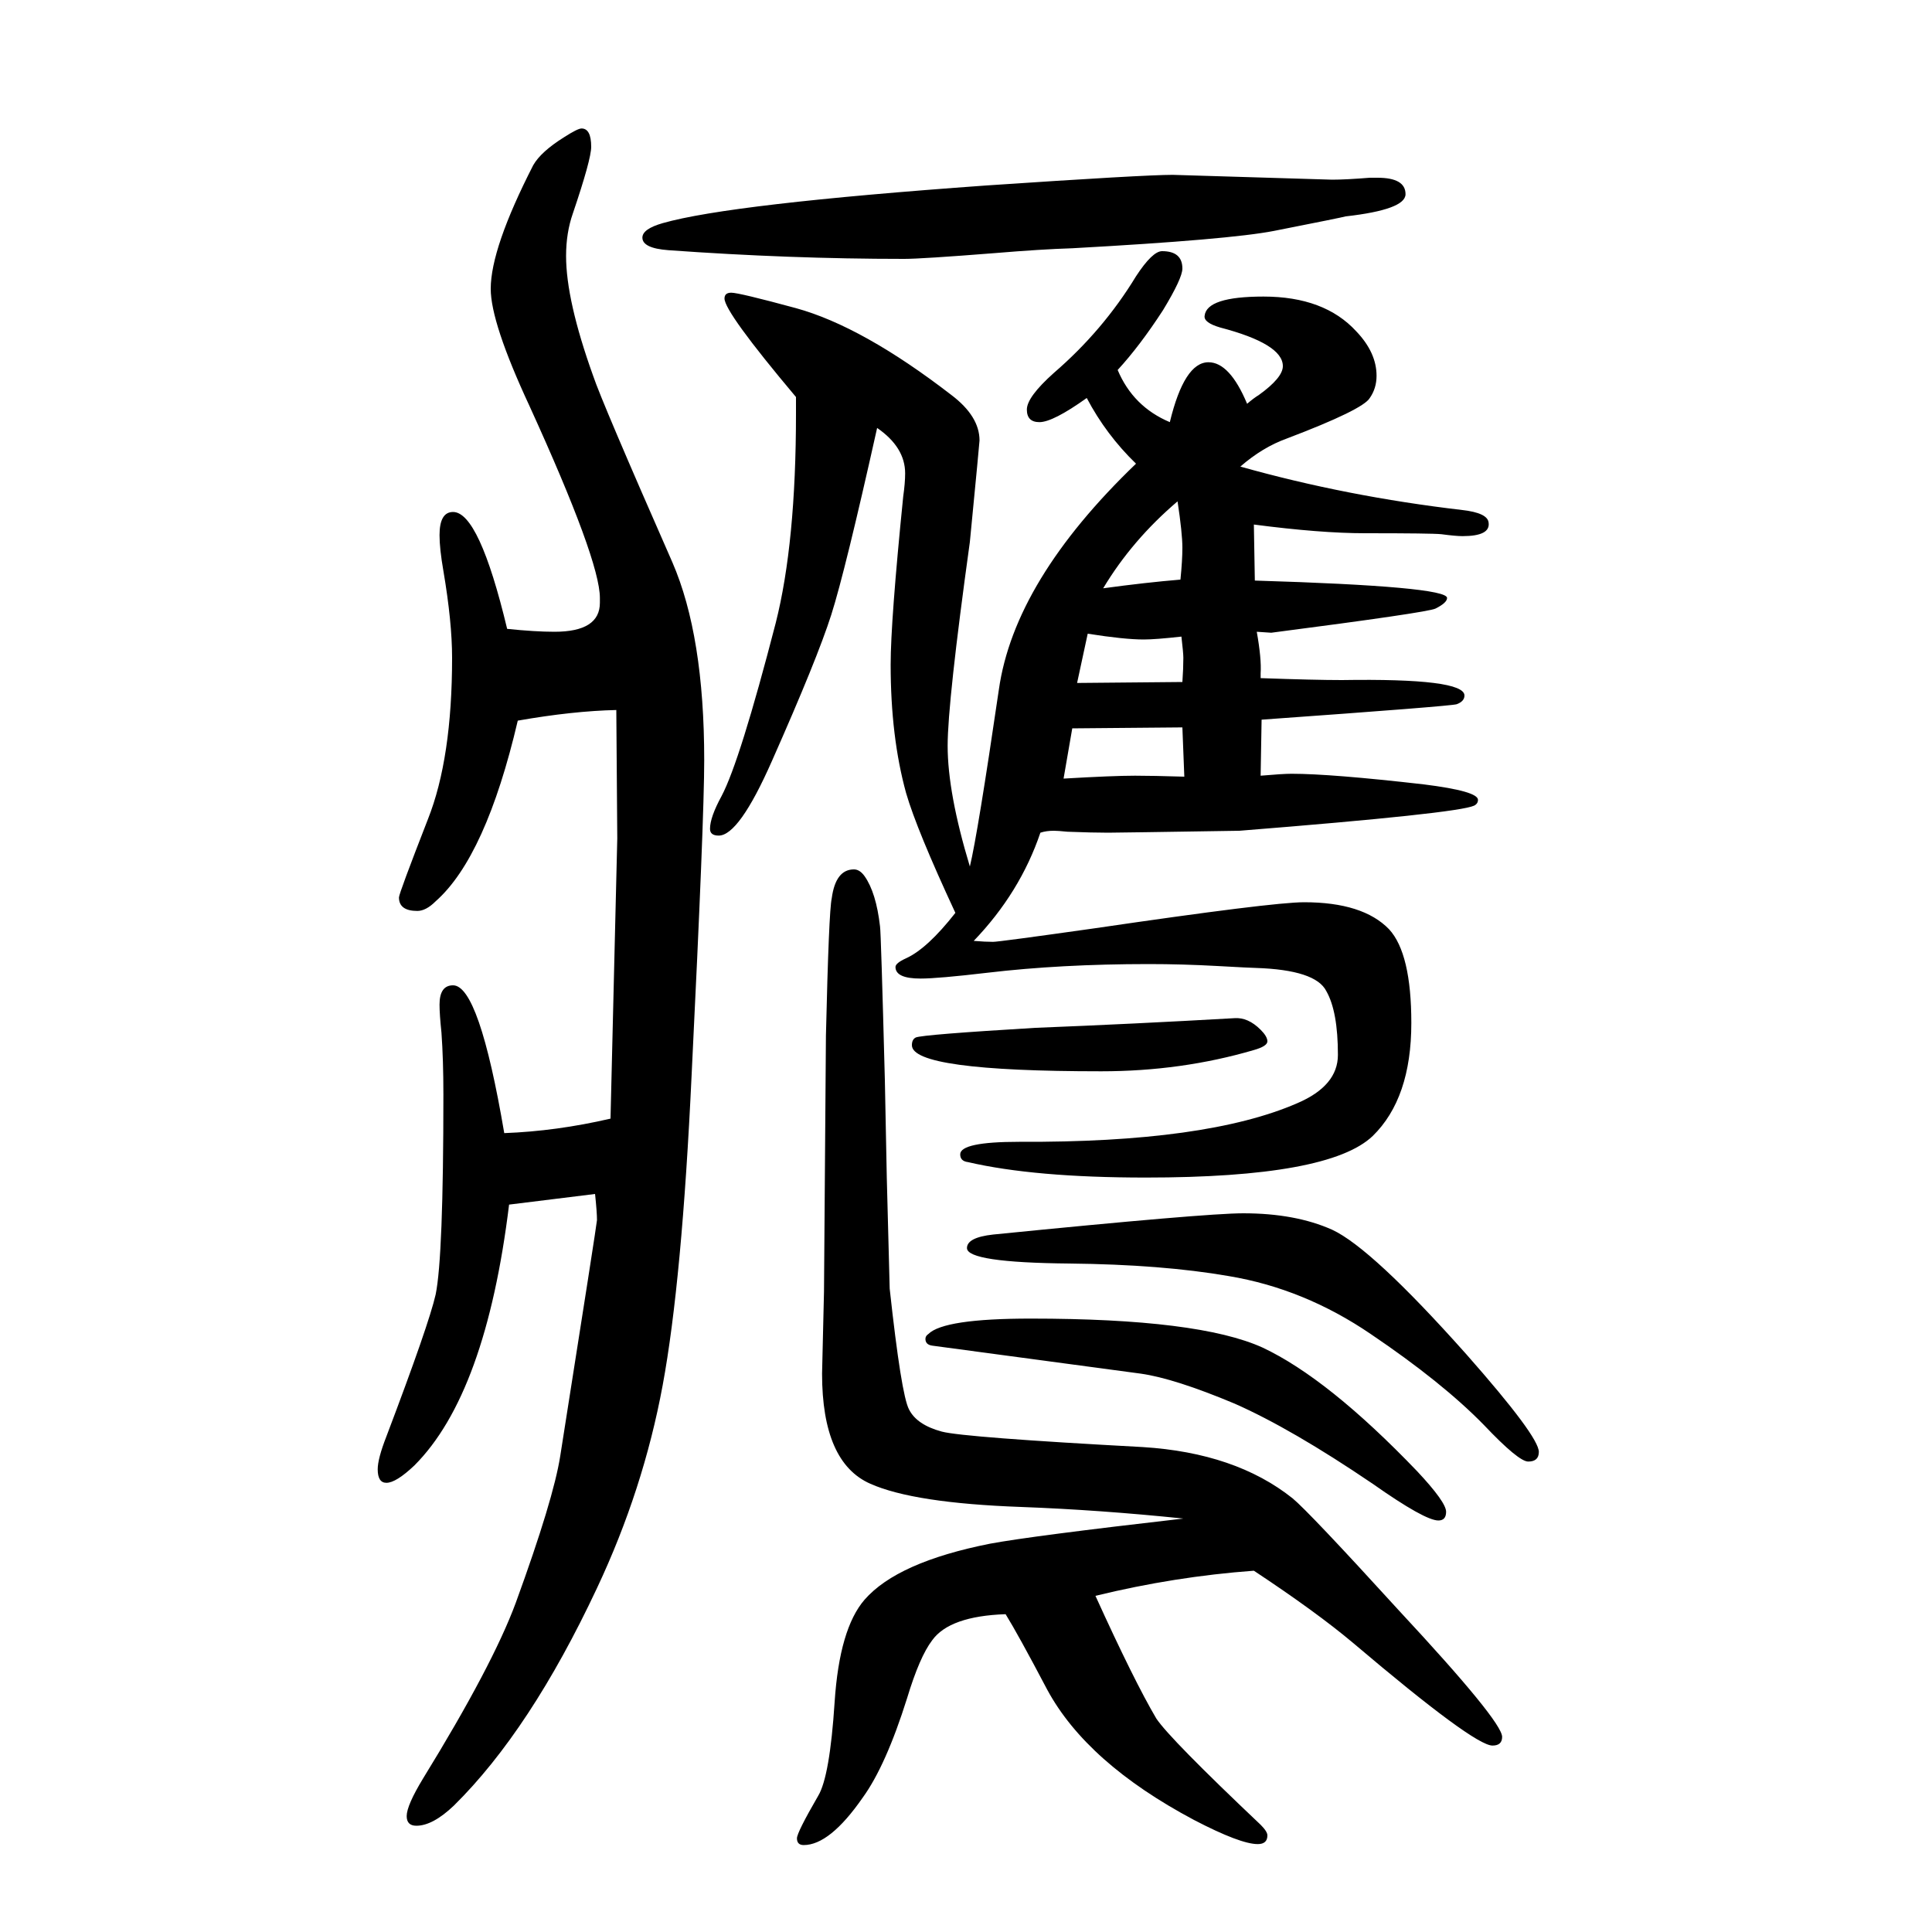 <svg xmlns="http://www.w3.org/2000/svg" xmlns:xlink="http://www.w3.org/1999/xlink" height="100" width="100" version="1.1"><path d="M1157 1267q16 -38 54 -54q15 62 40 62q22 0 40 -43q7 6 12 9q25 18 25 30q0 23 -65 40q-17 5 -16 12q2 20 61 20q63 0 96 -36q21 -22 21 -46q0 -13 -7 -23q-7 -12 -86 -42q-25 -9 -48 -29q110 -31 230 -45q26 -3 27 -13q2 -14 -27 -14q-7 0 -22 2q-10 1 -79 1
q-46 0 -115 9l1 -58q199 -6 199 -18q0 -5 -12 -11q-8 -4 -170 -25q-1 0 -15 1q5 -28 4 -43v-5q56 -2 84 -2q127 2 127 -16q0 -6 -8 -9q-6 -2 -202 -16l-1 -58q23 2 32 2q41 0 137 -11q56 -7 56 -16q0 -4 -4 -6q-17 -8 -243 -26q-127 -2 -136 -2q-16 0 -42 1q-10 1 -14 1
q-8 0 -14 -2q-21 -62 -69 -112q12 -1 20 -1q6 0 105 14q184 27 217 27q61 0 88 -28q23 -25 23 -97q0 -78 -40 -117q-45 -43 -235 -43q-115 0 -184 16q-8 1 -8 8q0 13 61 13q194 -1 288 40q42 18 42 50q0 45 -12 66q-11 22 -73 24q-4 0 -40 2t-71 2q-91 0 -167 -9
q-51 -6 -69 -6q-26 0 -26 12q0 4 11 9q22 10 51 47q-40 86 -51 124q-16 58 -16 133q0 45 13 174q2 14 2 24q0 27 -29 47q-33 -148 -47.5 -193.5t-61.5 -151.5q-34 -77 -55 -77q-9 0 -9 7q0 12 12 34q19 36 56 179q21 83 21 217v17q-74 88 -74 102q0 6 7 6q8 0 67 -16
q69 -19 161 -90q29 -22 29 -47q0 -2 -10 -105q-23 -166 -23 -211q0 -49 23 -125q8 33 30 183q16 113 142 234q-31 30 -51 68q-35 -25 -49 -25q-13 0 -13 13t28 38q51 44 85 100q17 26 27 26q21 0 21 -18q0 -10 -20 -43q-24 -37 -47 -62zM1214 1469l165 -5q14 0 39 2h8
q29 0 29 -17q0 -16 -62 -23q-3 -1 -74 -15q-46 -9 -209 -18q-32 -1 -80 -5q-76 -6 -94 -6q-119 0 -244 9q-27 2 -27 13q0 9 21 15q70 20 335 39q163 11 193 11zM616 414l-89 -11q-24 -196 -98 -270q-19 -18 -29 -18q-9 0 -9 14q0 11 9 34q44 116 51 147q8 39 8 207
q0 36 -2 64q-2 19 -2 29q0 20 14 20q27 0 53 -153q54 2 110 15l7 290l-1 133q-45 -1 -102 -11q-33 -141 -85 -187q-10 -10 -19 -10q-19 0 -19 14q0 4 30 81q25 63 25 167q0 37 -9 90q-4 23 -4 37q0 24 14 24q27 0 56 -121q29 -3 49 -3q47 0 47 30v5q0 39 -73 199
q-40 86 -40 121q0 42 44 128q8 14 32 29q14 9 18 9q10 0 10 -19q0 -13 -19 -69q-7 -20 -7 -44q0 -46 28 -124q9 -27 82 -193q33 -76 33 -205q0 -61 -13 -325q-10 -214 -30 -322t-68 -210q-69 -147 -148 -225q-22 -21 -39 -21q-10 0 -10 10q0 11 17 39q72 117 96 182
q39 107 46 152q38 241 38 244q0 8 -2 27zM1225 78q-87 9 -168 12q-111 4 -156 24q-50 22 -50 114l2 85l2 265q3 129 6 142q4 30 23 30q6 0 11 -7q12 -17 16 -52q1 -6 5 -159l2 -101l3 -115q12 -110 20 -125q8 -16 34 -23q23 -6 208 -16q96 -6 155 -53q17 -14 110 -116
q107 -115 107 -131q0 -9 -10 -9q-19 0 -144 106q-38 32 -103 75q-82 -6 -164 -26q40 -88 63 -127q14 -21 108 -110q7 -7 7 -11q0 -9 -10 -9q-18 0 -66 25q-111 59 -152 135q-30 57 -43 78q-58 -2 -76 -27q-13 -17 -26 -60q-22 -70 -46 -103q-34 -49 -61 -49q-7 0 -7 7
q0 6 22 44q12 20 17 97q5 76 31 106q34 39 130 58q43 8 200 26zM1278 596q14 1 27 -12q7 -7 7 -12t-14 -9q-75 -22 -158 -22q-196 0 -196 27q0 6 4 8q7 3 124 10q101 4 206 10zM1110 896l-9 -52q51 3 74 3q18 0 51 -1l-2 51zM1223 991q-27 -3 -39 -3q-20 0 -58 6l-11 -51
l109 1q1 14 1 25q0 5 -2 22zM1222 1050q2 20 2 33q0 15 -5 48q-47 -40 -77 -90q44 6 80 9zM1067 285q174 0 240 -30q68 -32 160 -128q30 -32 30 -42q0 -9 -8 -9q-14 0 -68 38q-84 57 -143 83q-62 26 -97 31l-216 29q-7 1 -7 7q0 3 3 5q16 16 106 16zM1287 394q54 0 92 -17
q41 -19 139 -129q75 -85 75 -101q0 -10 -11 -10q-10 0 -46 38q-43 44 -117 94q-69 47 -147 60q-69 12 -165 13q-106 1 -106 16q0 11 27 14q220 22 259 22z" style="" transform="scale(0.05 -0.05) translate(0 -1650)"/></svg>